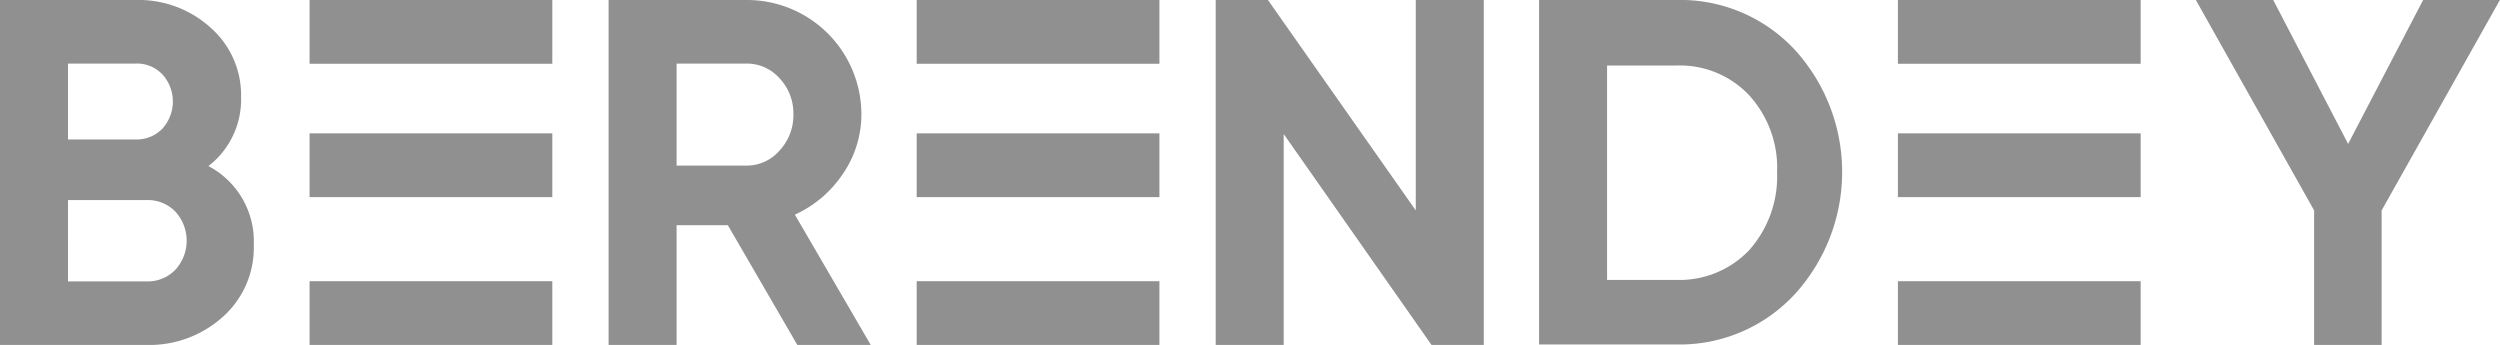 <?xml version="1.0" encoding="UTF-8"?> <svg xmlns="http://www.w3.org/2000/svg" id="Слой_1" data-name="Слой 1" viewBox="0 0 253.66 35"> <defs> <style>.cls-1{fill:#909090;}</style> </defs> <path class="cls-1" d="M179.5,128.12a8.63,8.63,0,0,1,4.6,8,9.4,9.4,0,0,1-3.14,7.3,11.16,11.16,0,0,1-7.75,2.85H158.35v-35h13.8a10.87,10.87,0,0,1,7.56,2.8,9.1,9.1,0,0,1,3.1,7.05A8.52,8.52,0,0,1,179.5,128.12Zm-7.35-10.4h-6.9v7.7h6.9a3.61,3.61,0,0,0,2.68-1.1,4.1,4.1,0,0,0,0-5.5A3.54,3.54,0,0,0,172.15,117.72Zm-6.9,22.1h8a3.84,3.84,0,0,0,2.89-1.18,4.36,4.36,0,0,0,0-5.9,3.87,3.87,0,0,0-2.89-1.17h-8Z" transform="translate(-158.35 -111.27)"></path> <path class="cls-1" d="M246.7,146.27h-7.45l-7.05-12.15H227v12.15h-6.9v-35h14a11.61,11.61,0,0,1,11.65,11.6,10.67,10.67,0,0,1-1.85,6,11.64,11.64,0,0,1-4.9,4.18Zm-12.65-28.55H227v10.35h7.1a4.38,4.38,0,0,0,3.35-1.53,5.24,5.24,0,0,0,1.4-3.67,5.16,5.16,0,0,0-1.4-3.65A4.42,4.42,0,0,0,234.05,117.72Z" transform="translate(-158.35 -111.27)"></path> <path class="cls-1" d="M302,132.62V111.27h6.9v35H303.6l-15-21.4v21.4h-6.9v-35H287Z" transform="translate(-158.35 -111.27)"></path> <path class="cls-1" d="M314.51,111.27h13.9a15.86,15.86,0,0,1,12,5,18.4,18.4,0,0,1,0,24.9,15.89,15.89,0,0,1-12,5.05h-13.9Zm6.9,28.4h7a9.75,9.75,0,0,0,7.4-3,11.22,11.22,0,0,0,2.85-7.9,10.92,10.92,0,0,0-2.85-7.85,9.65,9.65,0,0,0-7.4-3h-7Z" transform="translate(-158.35 -111.27)"></path> <path class="cls-1" d="M404.21,111.27H412l-12,21.35v13.65h-6.85V132.62l-12-21.35H389l7.6,14.6Z" transform="translate(-158.35 -111.27)"></path> <rect class="cls-1" x="31.41" width="24.63" height="6.47"></rect> <rect class="cls-1" x="31.41" y="13.53" width="24.63" height="6.47"></rect> <rect class="cls-1" x="31.41" y="28.53" width="24.63" height="6.47"></rect> <rect class="cls-1" x="93.01" width="24.63" height="6.47"></rect> <rect class="cls-1" x="93.01" y="13.53" width="24.63" height="6.47"></rect> <rect class="cls-1" x="93.01" y="28.53" width="24.63" height="6.47"></rect> <rect class="cls-1" x="192.57" width="24.63" height="6.47"></rect> <rect class="cls-1" x="192.57" y="13.53" width="24.63" height="6.47"></rect> <rect class="cls-1" x="192.57" y="28.53" width="24.63" height="6.47"></rect> </svg> 